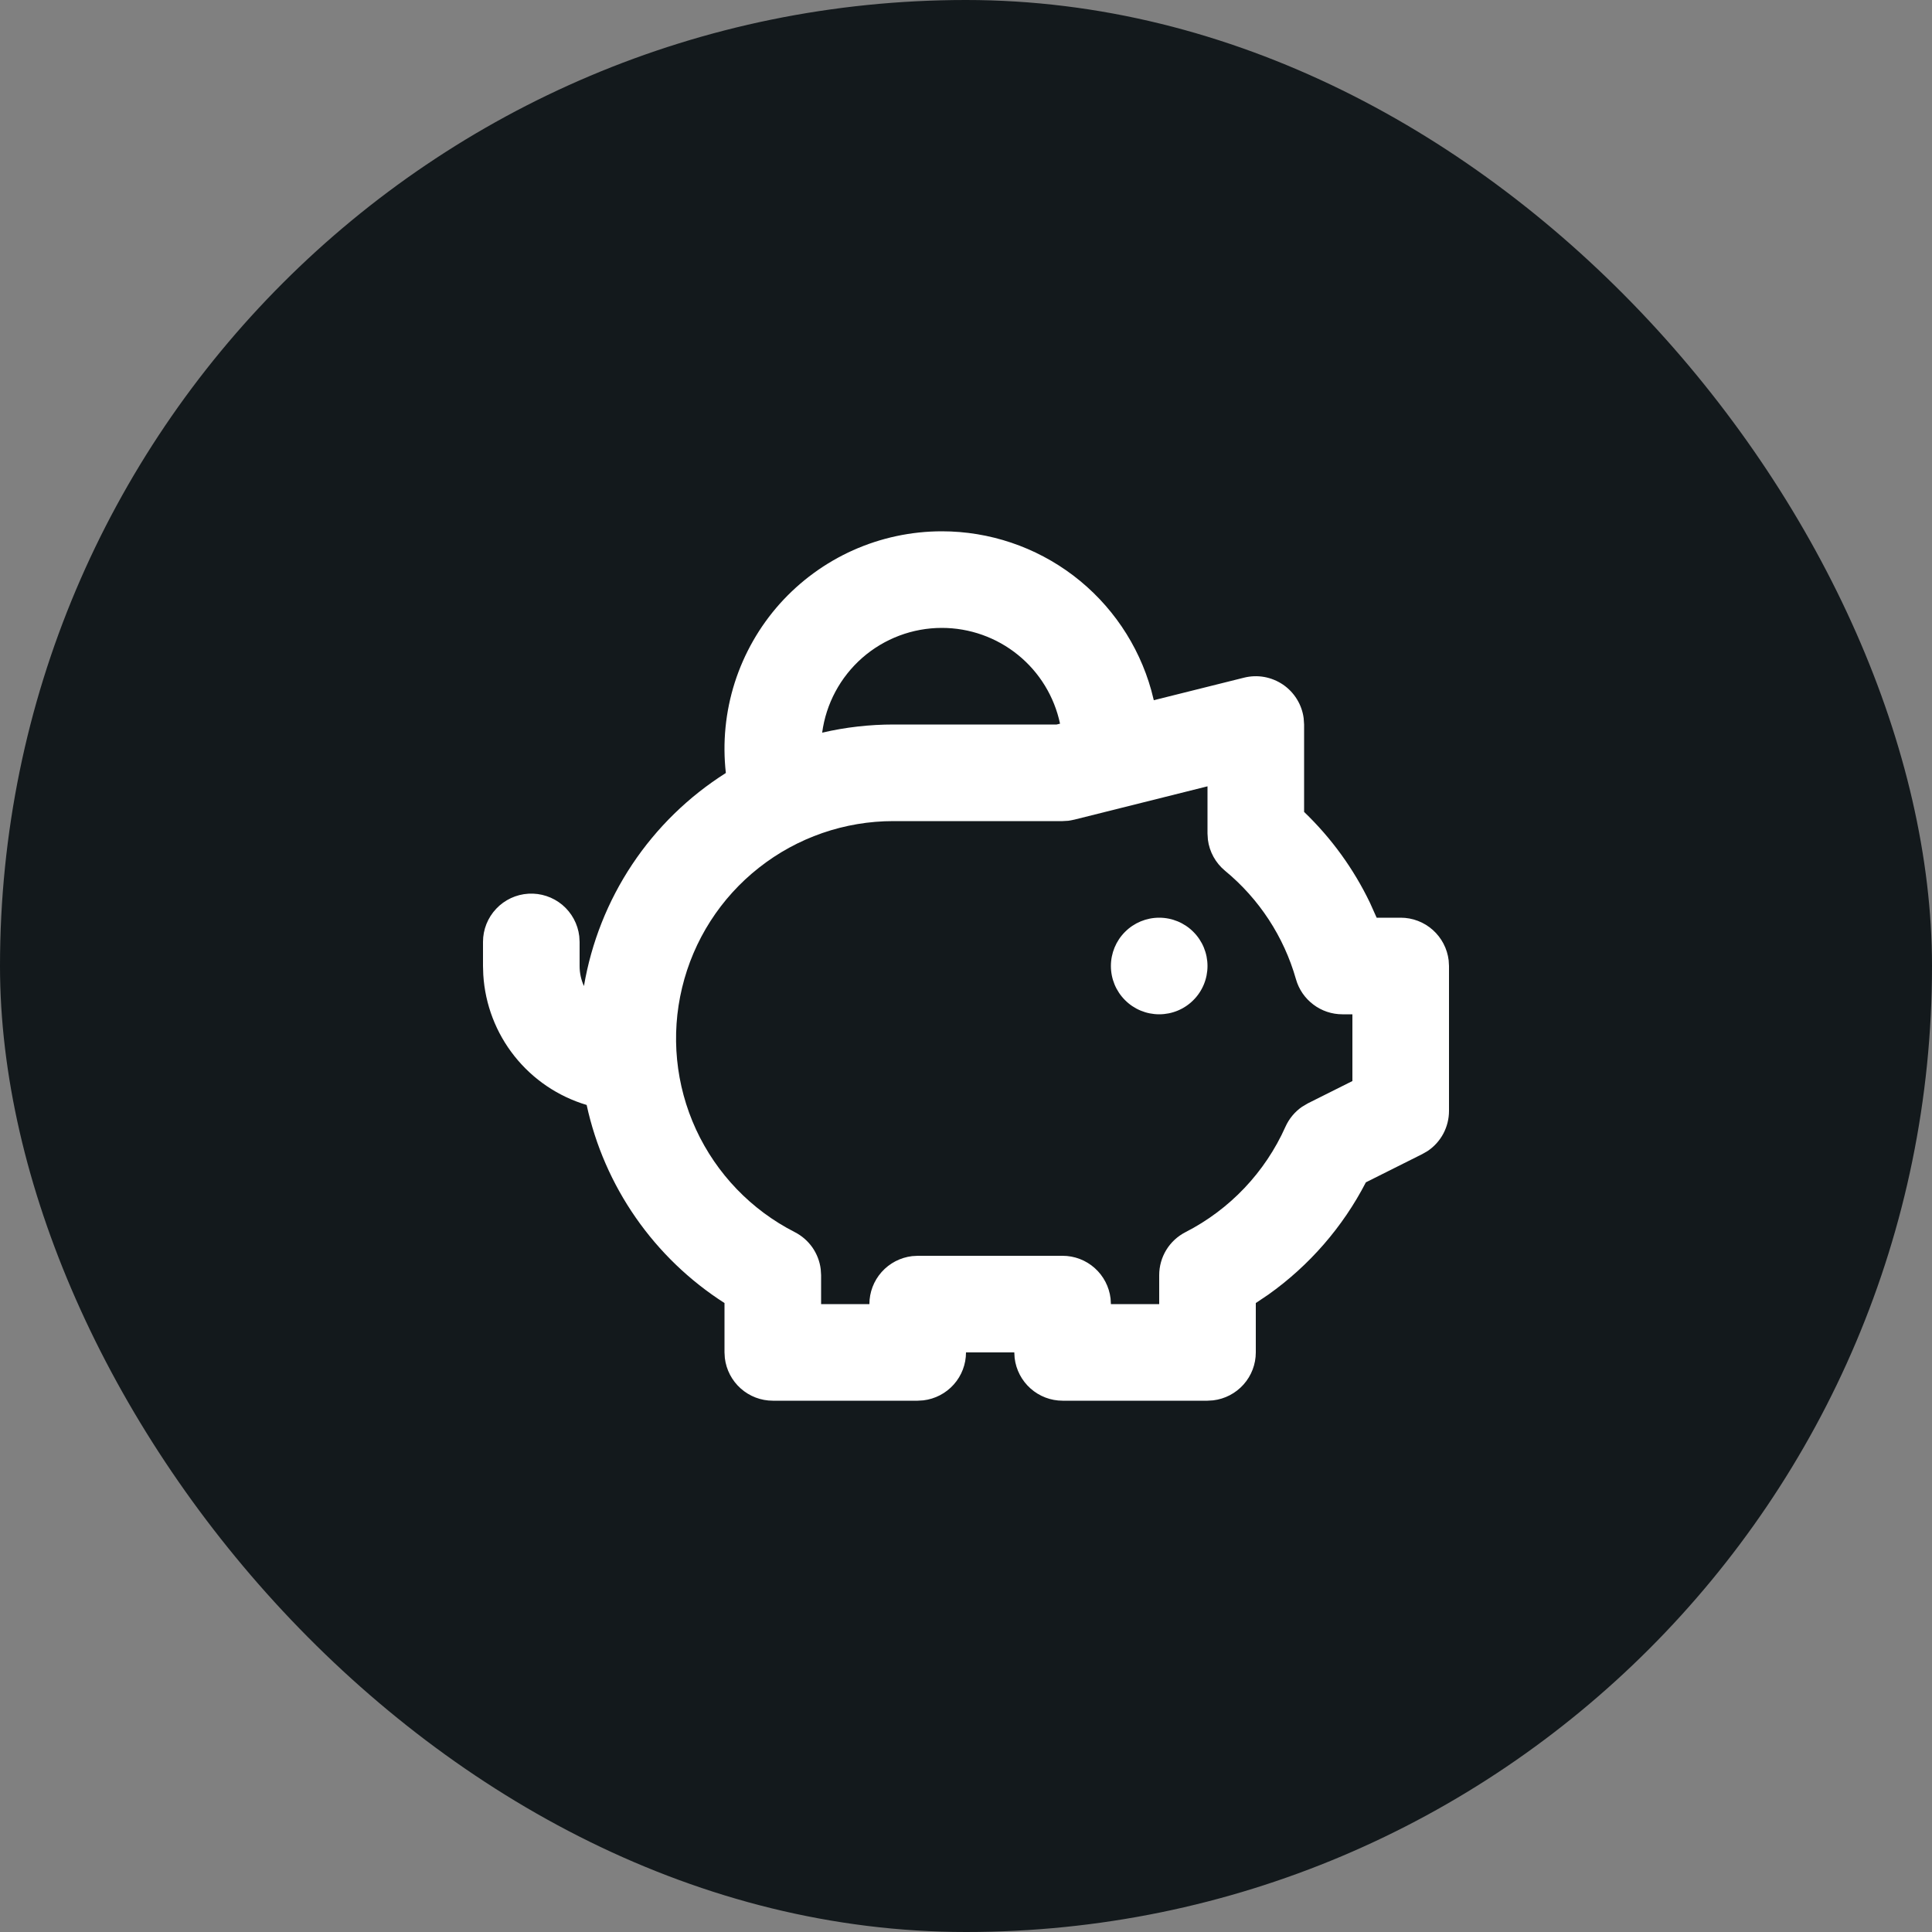 <svg xmlns="http://www.w3.org/2000/svg" width="40" height="40" viewBox="0 0 40 40" fill="none"><rect x="0" y="0" width="40" height="40" fill="#808080" stroke="none"/><rect width="40" height="40" rx="20" fill="#13191C"></rect><path d="M19.5 11C20.483 11 21.439 11.322 22.222 11.916C23.005 12.511 23.572 13.345 23.836 14.292L23.888 14.497L25.758 14.03C25.895 13.996 26.037 13.991 26.176 14.016C26.314 14.041 26.446 14.095 26.563 14.174C26.679 14.253 26.777 14.356 26.851 14.476C26.925 14.596 26.973 14.73 26.991 14.87L27 15V16.81C27.564 17.351 28.026 17.988 28.364 18.692L28.502 19H29C29.245 19 29.481 19.09 29.664 19.253C29.847 19.416 29.964 19.64 29.993 19.883L30 20V23C30 23.165 29.959 23.327 29.882 23.472C29.804 23.617 29.692 23.741 29.555 23.832L29.447 23.894L28.279 24.479C27.801 25.404 27.108 26.201 26.259 26.804L26 26.978V28C26 28.245 25.91 28.481 25.747 28.664C25.584 28.847 25.36 28.964 25.117 28.993L25 29H22C21.755 29 21.519 28.91 21.336 28.747C21.153 28.584 21.036 28.36 21.007 28.117L21 28H20C20 28.245 19.91 28.481 19.747 28.664C19.584 28.847 19.36 28.964 19.117 28.993L19 29H16C15.755 29 15.519 28.91 15.336 28.747C15.153 28.584 15.036 28.36 15.007 28.117L15 28V26.978C14.278 26.516 13.654 25.916 13.164 25.212C12.674 24.509 12.328 23.715 12.146 22.877C11.556 22.701 11.035 22.349 10.652 21.867C10.269 21.386 10.044 20.798 10.006 20.184L10 20V19.5C10 19.245 10.098 19 10.273 18.815C10.448 18.629 10.687 18.518 10.941 18.503C11.196 18.488 11.446 18.571 11.642 18.734C11.837 18.898 11.963 19.13 11.993 19.383L12 19.5V20C12 20.148 12.032 20.289 12.09 20.415C12.243 19.515 12.583 18.657 13.089 17.897C13.595 17.137 14.256 16.492 15.028 16.004C14.957 15.374 15.02 14.737 15.212 14.133C15.405 13.53 15.722 12.974 16.144 12.501C16.567 12.029 17.084 11.651 17.662 11.392C18.24 11.134 18.866 11 19.5 11ZM25 16.28L22.242 16.97L22.122 16.993L22 17H18.5C17.489 16.999 16.507 17.339 15.713 17.965C14.918 18.59 14.358 19.465 14.122 20.449C13.885 21.432 13.987 22.466 14.41 23.384C14.834 24.302 15.554 25.051 16.455 25.51C16.6 25.584 16.725 25.693 16.819 25.826C16.912 25.96 16.972 26.114 16.992 26.276L17 26.4V27H18C18 26.755 18.09 26.519 18.253 26.336C18.416 26.153 18.64 26.036 18.883 26.007L19 26H22C22.245 26 22.481 26.09 22.664 26.253C22.847 26.416 22.964 26.64 22.993 26.883L23 27H24V26.4C24 26.216 24.051 26.035 24.147 25.878C24.243 25.721 24.381 25.594 24.545 25.51C25.463 25.04 26.192 24.271 26.613 23.33C26.688 23.162 26.808 23.017 26.96 22.913L27.079 22.843L28 22.382V21H27.793C27.575 21 27.363 20.929 27.19 20.797C27.016 20.666 26.89 20.482 26.831 20.272C26.581 19.392 26.069 18.61 25.363 18.028C25.167 17.866 25.04 17.636 25.008 17.384L25 17.257V16.28ZM24 19C24.265 19 24.52 19.105 24.707 19.293C24.895 19.48 25 19.735 25 20C25 20.265 24.895 20.52 24.707 20.707C24.52 20.895 24.265 21 24 21C23.735 21 23.48 20.895 23.293 20.707C23.105 20.52 23 20.265 23 20C23 19.735 23.105 19.48 23.293 19.293C23.48 19.105 23.735 19 24 19ZM19.5 13C18.894 13 18.309 13.22 17.853 13.619C17.398 14.018 17.102 14.569 17.022 15.169C17.507 15.056 18.003 15 18.5 15H21.877L21.947 14.983C21.828 14.422 21.521 13.919 21.075 13.558C20.63 13.197 20.073 13 19.5 13Z" fill="white"></path></svg>